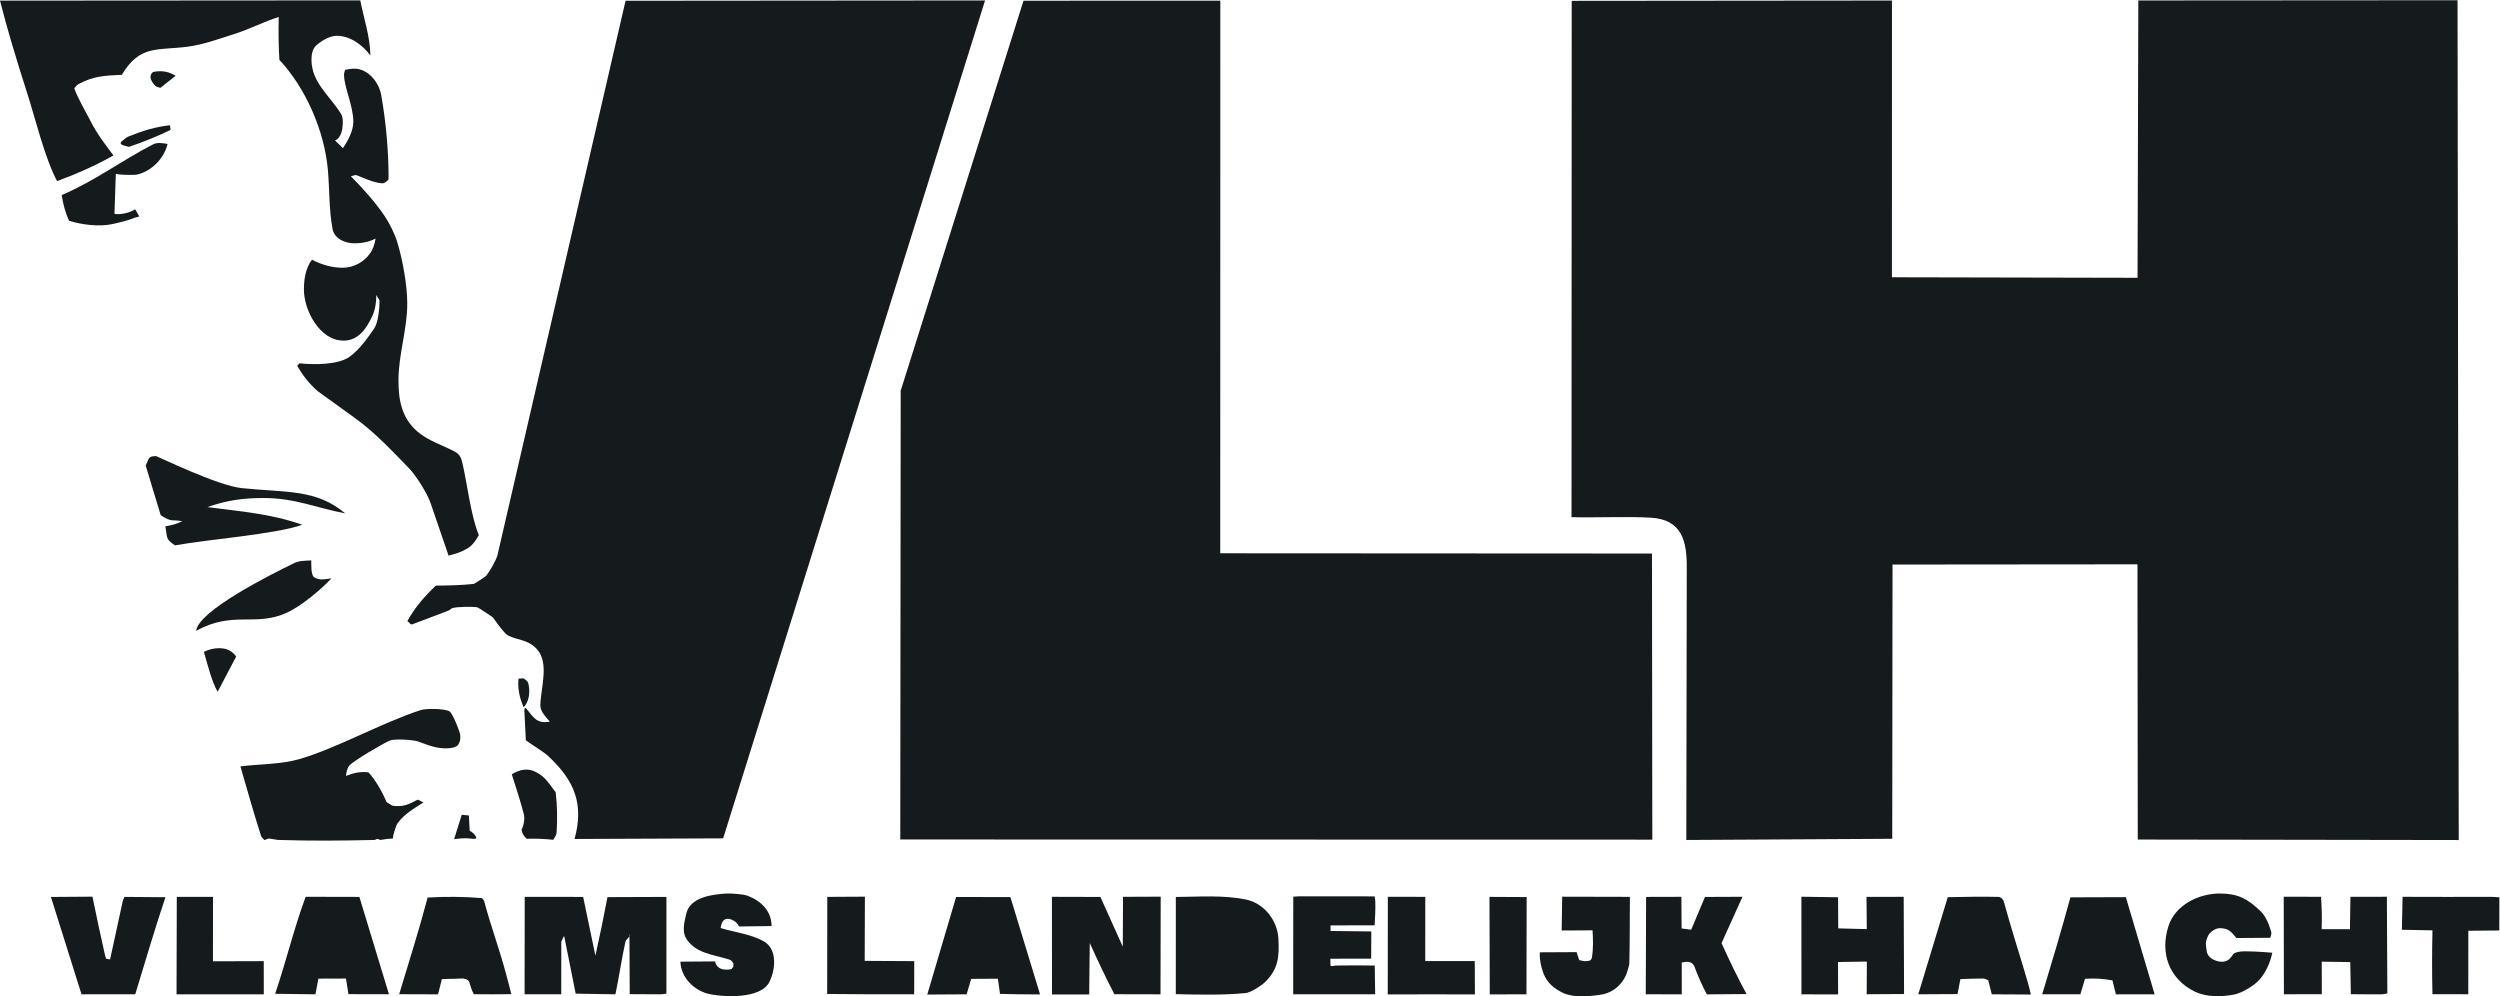 <svg version="1.1" id="svg2" width="1068.253" height="425.747" viewBox="0 0 1068.253 425.747" xmlns="http://www.w3.org/2000/svg">
  <defs id="defs6"></defs>
  
    
  
  <g id="g10" transform="matrix(1.333,0,0,-1.333,0,425.747)">
    <g id="g12" transform="scale(0.1)">
      <path d="m 1437.9,1412.9 -58,169.3 c -10.7,31.1 -46.3,87.4 -69.2,111 -53.8,55.4 -107.5,113.1 -170.2,158.6 l -122.1,88.2 c -26.701,23.3 -48.201,50.5 -65.502,81.2 1.403,3.4 5.204,5.1 7.102,8.1 43.9,-4.8 123.5,-5.8 160.8,21.1 32.4,23.5 56.1,58.2 78.7,90.6 13.2,18.9 17.2,66.5 17.2,89.8 l -10.4,17.4 c 0.1,-22.5 -3.2,-46.7 -12.8,-67.3 -18.7,-40.1 -44.2,-78.9 -92.5,-78.9 -76.2,0 -126.801,97.2 -126.801,163.5 0,32.8 5.199,69.1 25.801,95.9 30.8,-15.9 63.8,-25.8 98.5,-25.8 34.5,0 66.5,17.3 86.9,44.8 10.3,13.9 16,31.8 18.6,48.8 -20.8,-10.8 -43.9,-15.3 -67.1,-15.3 -29.5,0 -64.9,13.6 -71,46.4 -11.6,62.1 -9.3,126.7 -14.9,189.5 -11.1,124.2 -70.398,261.1 -155.398,352.2 -2.801,45.8 -3.301,91.7 -2.102,137.5 -48.102,-15.2 -93.602,-39.3 -143,-54.9 -49.102,-15.4 -98.5,-33.9 -149.699,-40.5 -96.5,-12.6 -152.199,6.9 -210.199,-90 -53.301,-2.6 -90.801,-3.5 -139,-29.9 -5.301,-2.9 -10.102,-8.4 -13.403,-13.3 7.699,-25.5 37.403,-76.8 51.301,-103.7 23,-45.5 49.102,-78.1 74.199,-111.6 -57.898,-32.7 -118.301,-59.3 -180.597,-82.3 -38.204,70 -69.903,200.3 -95.301,279.9 C 50.398,3010.3 23.102,3100.5 0,3191.9 l 1154.9,0.8 c 11.8,-59.9 31.3,-115.5 32.4,-176.6 -24.6,33.1 -64.2,63 -107.6,63 -23.5,0 -47.9,-15.2 -65.2,-30.1 -13,-11.3 -16.102,-30 -16.102,-46.2 0,-73.4 58.402,-115 94.502,-173.4 4.4,-7.1 6,-17.3 6,-25.5 0,-20.5 -3.2,-50.9 -24.9,-60.4 l 25.4,-24.6 c 15.9,24 33.2,55 33.2,85 0,50.4 -29.8,111.5 -29.8,150.4 0,5.3 2,10.4 3.1,15.6 8.9,1.9 19.3,3.9 30,3.9 44.4,0 78.9,-44 86.1,-84.5 15.5,-87.7 23.6,-179.1 23.6,-268.2 0,-5.8 -13.1,-14.7 -18.7,-14.7 -31.1,0 -79.7,26.5 -87.3,26.5 l -14.8,-4 c 39.4,-40 77.6,-82.2 109,-128.7 13.9,-20.7 31.5,-56 38.9,-79.9 17.7,-57.2 32.8,-140 32.8,-199.8 0,-82.8 -28.2,-162.9 -28.2,-245.8 0,-63.4 10.3,-120.7 60.7,-164.1 35.4,-30.5 80.5,-43.2 120.9,-65 13.6,-7.3 19.5,-19.1 22.9,-33.7 15.8,-67.4 27.8,-173.6 53.2,-233.2 -9.1,-16.1 -20,-32.9 -36.2,-42.6 -19.8,-11.9 -38.7,-17.8 -60.9,-23.2" style="fill:#151a1d;fill-opacity:1;fill-rule:evenodd;stroke:none" id="path14"></path>
      <path d="M 2915.7,6.801 C 2827.7,6.602 2739.5,6.5 2651.6,7.699 l 0.3,311.199 120.6,0.704 -0.7,-205.801 158.9,-0.903 -0.2,-106.097 c -5,0 -9.9,0 -14.8,0" style="fill:#151a1d;fill-opacity:1;fill-rule:evenodd;stroke:none" id="path16"></path>
      <path d="m 511,2913.2 c -3.898,1.5 -8.602,1.8 -11.699,4.5 -6.5,5.9 -12.102,13.4 -15.301,21.5 -3.699,9.6 -0.5,18.5 7,24.1 27.301,5.1 48.602,1.9 72,-12.3 l -49.199,-38.9 c -1,0.4 -1.903,0.8 -2.801,1.1" style="fill:#151a1d;fill-opacity:1;fill-rule:evenodd;stroke:none" id="path18"></path>
      <path d="M 421.199,6.801 C 367.898,6.602 314.602,6.602 261.301,6.602 l -98.102,312.097 133.199,0.903 c 12.5,-61.5 25.602,-122.903 39.5,-184.204 1.102,-5.097 2.602,-10.097 4.5,-14.898 l 12.5,-2.102 c 13.801,62.204 27,124.602 40.5,186.602 1,4.898 3.403,9.5 5.903,13.898 l 131,-1.097 c -34.403,-102.903 -65.102,-207 -96.699,-311 -4.204,0 -8.301,0 -12.403,0" style="fill:#151a1d;fill-opacity:1;fill-rule:evenodd;stroke:none" id="path20"></path>
      <path d="m 221.602,2486 c -12.204,26.1 -19.403,54.1 -23.903,82.5 106.301,45.3 190.5,109.8 293.301,162.8 13.199,6.8 32.5,3.9 46.199,1 -12,-47.3 -50.398,-86 -96,-97.6 -11.5,-2.9 -58.5,-1.6 -69.898,2 l -4.403,-128.4 c 19.5,-3.4 50.102,3.6 66.403,14.7 l 12.097,-20.9 c 3.704,-3.6 -9.5,-4.2 -14.199,-6.3 -17.801,-7.9 -46.199,-14.7 -69.898,-20 -43.602,-9.5 -97.5,-2.5 -139.699,10.2" style="fill:#151a1d;fill-opacity:1;fill-rule:evenodd;stroke:none" id="path22"></path>
      <path d="m 411.199,2723.7 c -19.898,4.4 -33.5,8.9 -17.097,20.4 5.699,4 10.699,9.3 17.097,11.9 44.102,18.1 86.801,31.5 133.801,36.4 l 1.602,-14.9 c -41,-20.1 -90.204,-40.1 -133.403,-54.3 -0.699,0.2 -1.301,0.4 -2,0.5" style="fill:#151a1d;fill-opacity:1;fill-rule:evenodd;stroke:none" id="path24"></path>
      <path d="m 560.898,1445.7 c -30.699,21.3 -23.699,21.7 -30.796,61 22.796,4.3 34,6.9 54.296,16.2 -34.097,7.2 -31.296,-5.2 -69.199,19.4 l -48.301,159.6 c 11.704,21.5 6.403,29.9 33.602,29.9 3.102,0 196.699,-94.8 274.398,-102.6 143.903,-14.8 238.002,-2.4 331.802,-81 -92.9,17.8 -161.598,49.3 -261.598,49.3 -66.403,0 -117.903,-7.3 -180.204,-29.1 103.903,-13.8 204.704,-21.2 303.903,-56.7 -83.5,-30.1 -301,-46.6 -407.903,-66" style="fill:#151a1d;fill-opacity:1;fill-rule:evenodd;stroke:none" id="path26"></path>
      <path d="m 1672,943.602 c -8.2,22.199 -12.9,51.199 -9.7,74.998 5.3,0.3 10.7,0.5 16.1,0.7 12.2,-9 14.8,-9.8 17.1,-25.8 3.1,-22 -0.1,-50.801 -17.3,-66.898 -2.1,5.699 -4.1,11.398 -6.2,17" style="fill:#151a1d;fill-opacity:1;fill-rule:evenodd;stroke:none" id="path28"></path>
      <path d="m 628.898,1171.7 c 6,64.6 245.204,183.5 311.102,215.7 16.398,9.5 39.602,9.1 57.801,10.1 0.597,-12.8 -2.5,-48.1 10.999,-55.2 18.3,-9.7 34,-4.8 53.6,-2.4 -33.6,-36.4 -97.002,-88.9 -142.298,-109.8 -102,-46.8 -173.102,7.4 -291.204,-58.4" style="fill:#151a1d;fill-opacity:1;fill-rule:evenodd;stroke:none" id="path30"></path>
      <path d="m 697.699,976.398 c -18.597,31.102 -33.597,91.502 -44.097,128.002 15.796,7.9 31.597,11.7 49.296,11.7 22.903,0 41.102,-8.4 54.204,-26.6 L 697.699,976.398" style="fill:#151a1d;fill-opacity:1;fill-rule:evenodd;stroke:none" id="path32"></path>
      <path d="M 830.301,6.602 C 742.199,6.5 654,6.199 565.898,6.602 l 0.801,312.296 h 116.102 l -0.199,-206.5 162.898,0.5 0.102,-106.296 c -5.102,0 -10.204,0 -15.301,0" style="fill:#151a1d;fill-opacity:1;fill-rule:evenodd;stroke:none" id="path34"></path>
      <path d="m 1688.4,505.102 c -9.7,9.097 -14.8,16.5 -16.6,29.398 7.2,12.5 11.1,35.398 7.3,49.898 -11.2,42.704 -25.2,85.704 -38.6,127.602 24.9,14.199 50.2,21.898 77.8,6.801 31,-15.403 42.6,-38.801 63,-64.602 5.1,-43 5.9,-86.398 2.8,-129.699 -0.5,-7.602 -6.4,-16.398 -10.6,-22.602 -28.2,3 -56.5,4.301 -85.1,3.204" style="fill:#151a1d;fill-opacity:1;fill-rule:evenodd;stroke:none" id="path36"></path>
      <path d="m 1455.7,503.801 24.4,78.199 22.9,-2.102 2.6,-49.199 c 7.5,-3.5 13.7,-9.398 18.4,-16.097 7.5,-10.903 -2.1,-10.301 -15.2,-8.801 -18.4,2.097 -34.8,0.699 -53.1,-2" style="fill:#151a1d;fill-opacity:1;fill-rule:evenodd;stroke:none" id="path38"></path>
      <path d="m 1209.5,504.898 c -3.4,-1.199 -6.5,-3.398 -10,-3.5 -103,-2.5 -206.398,-3.296 -309.301,0.102 -6.801,0.5 -23.199,4.602 -30,4.301 l -12.5,-4.903 c -3.597,4.602 -9.097,8.204 -10.898,13.704 -23.602,72.898 -44.403,148 -66.102,222.597 62.699,8 128.602,5.903 189.301,23.5 120.5,34.903 262.6,116.102 389.1,157.199 16.4,5.403 74.7,4.704 90.9,-3.699 10.2,-5.398 30.8,-57.699 34,-70.398 3.5,-13.801 1.8,-27.5 -6.3,-38.602 -10.8,-11.898 -43.4,-11 -58.7,-8.801 -28.3,4.204 -44.5,12.204 -69.8,21 -14.1,4.903 -74.5,9.102 -89.8,2.602 -21,-9 -117.4,-65.301 -129.7,-80.398 -6.8,-8.102 -9.9,-22.403 -10.5,-33 22.3,9.199 48,15.097 71.9,11.398 21.8,-22.5 45.7,-65 57.6,-94.5 0.4,-1.102 18.9,-12.5 20.6,-12.699 35.3,-3.801 49.5,4 79.9,19.898 l 18.3,-9 c -29.1,-18.398 -63.4,-38.398 -83.2,-67.199 -5.5,-7.898 -14.8,-38.898 -15.2,-48.801 -13.7,-0.199 -26.3,-1.699 -39.7,-4.301 -3.3,1.204 -6.6,2.301 -9.9,3.5" style="fill:#151a1d;fill-opacity:1;fill-rule:evenodd;stroke:none" id="path40"></path>
      <path d="m 2318.1,506.5 -476.3,-2 c 31.1,113.699 -1.5,188.199 -83.6,264.898 -17.4,16.301 -50.8,35 -72.6,51.5 -1.3,27.602 -2.7,55.403 -4.1,82.801 -0.8,13.801 -1.9,27.801 6.9,17.102 23.5,-28.801 33.2,-47.403 74.1,-40.199 -12.9,15.699 -30.9,31.898 -30.4,53 1.3,56.296 30.2,136.698 -12.7,181.198 -28.9,30.1 -60.1,26.1 -90.9,42.1 -3.4,1.8 -6.4,4.3 -8.9,7.1 -16.6,18.3 -25.8,31.1 -39.2,50.2 -1.4,2 -47.4,32.7 -51.7,33.3 -14.6,2 -66.9,1.9 -79.8,-3.5 -3.7,-1.5 -6.2,-5.3 -10,-6.8 -37.7,-15.2 -78.1,-29.1 -117.3,-44.6 -5.8,-2.3 -10.4,7 -15.7,10.4 23.9,43.7 55.9,80.2 91.3,113.7 40.3,0.3 81.3,1 121.6,5.5 2,0.2 37.8,23.4 39.9,26.2 12.8,17.1 29.2,44.6 35.8,65 l 410.8,1778.1 1152.4,1 -839.6,-2686" style="fill:#151a1d;fill-opacity:1;fill-rule:evenodd;stroke:none" id="path42"></path>
      <path d="m 5296.6,502.398 -2410.7,0.5 1.3,1438.502 393.7,1250.2 630.9,0.2 -0.2,-1771.5 1383.9,-0.8 1.1,-917.102" style="fill:#151a1d;fill-opacity:1;fill-rule:evenodd;stroke:none" id="path44"></path>
      <path d="M 5471.4,6.398 C 5456.1,35.199 5442.9,64.898 5431.6,95.5 c -7.4,18.102 -24.7,16.5 -40.6,13 V 6.5 l -115.4,0.199 1.1,312.102 113.1,0.301 0.7,-101.403 30.7,-4.097 44.2,105.097 120.2,0.5 -67.1,-148.5 C 5543.2,115.5 5569.8,60.801 5598.7,7.398 l -127.3,-1" style="fill:#151a1d;fill-opacity:1;fill-rule:evenodd;stroke:none" id="path46"></path>
      <path d="m 7877.8,3193.1 3.8,-2691.998 -1028.9,1.597 -0.9,882.201 -785.2,-0.7 -0.9,-879.098 -660.1,-3.801 1.4,871.399 c 0.8,84.4 -13.8,156.4 -116.6,161.8 -83.9,4.4 -168.8,-0.6 -252.8,1.6 l 0.6,1655.1 1026.6,1 -0.1,-887.1 787.3,-1.7 2.5,889 1023.3,0.7" style="fill:#151a1d;fill-opacity:1;fill-rule:evenodd;stroke:none" id="path48"></path>
      <path d="m 3769.1,7.102 0.1,311.5 c 74.7,0.597 150.5,6.699 224.1,-8 C 4051.4,299 4095,243.898 4098,185.301 4101,127.699 4098.1,86.801 4054.2,44.801 4042.4,33.602 4008.7,12 3993.3,10.602 3919.3,3.5 3843.2,5.398 3769.1,7.102" style="fill:#151a1d;fill-opacity:1;fill-rule:evenodd;stroke:none" id="path50"></path>
      <path d="m 3888.8,114.699 c 25.7,-6.597 73,-4.5 84.5,25 5.3,13.602 7.5,32.301 -1.1,45.602 -22.9,35.699 -44.2,25.597 -82.8,26 -2,-32.199 -2.2,-64.403 -0.6,-96.602" style="fill:#151a1d;fill-opacity:1;fill-rule:evenodd;stroke:none" id="path52"></path>
      <path d="m 4392.4,6.801 c -82.4,-0.102 -164.7,0.199 -247,0 l 0.3,312.801 c 5.7,0.398 11.5,0.898 17.2,1 81.1,0.398 162.3,-0.102 243.4,-0.102 0.7,-5.199 2.1,-10.301 2.3,-15.5 0.9,-25.801 -0.8,-51.801 -2.1,-77.301 l -141.4,-0.199 0.1,-17.898 130.6,-1.5 -0.4,-87.301 -130.9,-0.102 0.4,-22.199 c 4.8,-3.5 11.8,0.301 17.8,0.301 41.4,0.598 82.8,0.801 124.1,0 l 1.4,-92 c -5.2,0 -10.5,0 -15.8,0" style="fill:#151a1d;fill-opacity:1;fill-rule:evenodd;stroke:none" id="path54"></path>
      <path d="m 4711.7,6.301 c -87.7,0 -175.4,0.5 -263.2,-0.102 l 0.3,313 120,-0.199 -0.1,-205.898 h 158.7 L 4728,6.301 c -5.5,0 -10.9,0.098 -16.3,0" style="fill:#151a1d;fill-opacity:1;fill-rule:evenodd;stroke:none" id="path56"></path>
      <path d="m 4881.3,6.602 c -35.3,0.098 -70.5,0 -105.8,-0.402 L 4774.6,318.898 4893.8,318.301 4893.2,6.5 c -4,0 -7.9,0.102 -11.9,0.102" style="fill:#151a1d;fill-opacity:1;fill-rule:evenodd;stroke:none" id="path58"></path>
      <path d="m 2267.1,9 c -45.3,13.102 -84.4,52.898 -86,102.199 l 111.3,0.903 c 1.9,-13 11.9,-22.903 24.6,-25.403 7.3,-1.398 20.7,-1.5 27.9,1 2,2.602 4,5.199 6,7.801 0,3.301 0,6.602 0,10 -4.7,7.301 -5.8,10.102 -13.9,12.699 -50.4,15.903 -107.5,19.301 -137.3,67.102 -14.5,23.301 -5.3,55.801 0.2,79.801 12,52.898 83,61.699 127.1,64.5 15,0.898 55.6,-1.704 69.8,-7.204 42.8,-16.5 76.3,-48.5 76.5,-97 L 2368.9,224 c -5.8,13.301 -18.8,21.898 -31.9,24.199 C 2317.5,251.5 2312.1,234 2310.1,219 c 46.1,-14.199 96.1,-19 138.2,-42.602 C 2493.3,151 2485.6,83.898 2466,45.602 2437.6,-9.801 2315.5,-3.102 2267.1,9" style="fill:#151a1d;fill-opacity:1;fill-rule:evenodd;stroke:none" id="path60"></path>
      <path d="M 5011.1,10.699 C 4981,24.898 4958.2,44.398 4947,75.5 c -7.2,19.898 -12.6,44.199 -10.9,65.699 l 117.7,0.602 8.4,-25.602 c 14.3,-2.398 12.5,-4.398 28.7,-2.699 8,0.801 11.1,5.398 12.2,11.898 4.6,28.403 3.6,57.704 1.9,86.301 l -99,-0.597 1.7,108.398 217,-0.5 c -0.5,-70.898 -0.1,-142.301 -1.8,-213.5 -0.1,-6.898 -3.3,-13.301 -4.9,-20 C 5208,44.301 5173.6,11 5130.8,5.301 5092.9,-0.5 5046.5,-4.801 5011.1,10.699" style="fill:#151a1d;fill-opacity:1;fill-rule:evenodd;stroke:none" id="path62"></path>
      <path d="M 5983.8,6.801 5984.3,111.5 5891.9,110.102 5892.2,6.199 5774.6,6.5 l -0.1,312.898 117.5,-1.699 0.6,-99.801 91.5,-2.296 -0.9,103.296 119.2,0.204 L 6103.6,7.5 5983.8,6.801" style="fill:#151a1d;fill-opacity:1;fill-rule:evenodd;stroke:none" id="path64"></path>
      <path d="m 7797.4,6.898 c -1.7,68.203 -1.5,136.5 0,204.704 l -98,1.898 2.2,105.602 c 94.1,-0.204 188.6,-0.602 282.9,-0.102 9.1,0 18.2,-0.801 27.4,-1.602 l -0.2,-106.199 -99.3,-0.898 -0.2,-203.5 -114.8,0.098" style="fill:#151a1d;fill-opacity:1;fill-rule:evenodd;stroke:none" id="path66"></path>
      <path d="m 2117.4,6.602 c -32.9,0.098 -65.9,0.398 -98.8,0.5 l -0.9,192.199 c 5.7,-7 -10.8,-15.102 -12.8,-24 C 1992.4,119.5 1984.7,62.301 1972.7,6.602 L 1845.4,8.699 1808.9,191.398 c -1.3,6.204 -6.4,-10.699 -9.6,-16.097 L 1799.1,6.801 1681.6,6.699 1682,319 l 187.3,-0.199 39.3,-188.403 c 13.9,62.801 26.9,125 38.7,187.704 l 189,0.699 -0.1,-310.102 C 2129.9,8 2123.7,6.602 2117.4,6.602" style="fill:#151a1d;fill-opacity:1;fill-rule:evenodd;stroke:none" id="path68"></path>
      <path d="m 7036.6,14.602 c -82.8,40.297 -113.5,123.199 -85.5,210.597 21.7,68 97.6,104.801 165.3,104.5 58.2,-0.199 88,-17.097 129.1,-55.699 18,-16.801 28.8,-45.398 35.4,-68.801 0.7,-2.5 -1.8,-13.898 -3.6,-17.398 L 7169,187 c -17.4,20.398 -23.5,30.602 -52.6,31.699 -13,0.5 -32,-11.699 -37.7,-23.398 -10.1,-20.602 -8.1,-28.102 -5.1,-49.903 2.5,-17.898 17.6,-27.5 32.8,-32 14,-4.097 29.7,-3.699 39.9,6.301 16,15.602 7.6,18.403 30,23.102 19.8,4.199 84.8,-1 107.7,-2.903 -6.5,-32.597 -23.6,-70.796 -48.3,-93.597 -17.4,-16.199 -54.9,-38.602 -79.4,-41.402 -41.1,-7 -82.5,-6.898 -119.7,9.703" style="fill:#151a1d;fill-opacity:1;fill-rule:evenodd;stroke:none" id="path70"></path>
      <path d="M 3703.9,6.602 C 3660.1,6.5 3616.1,6.5 3572.2,6.898 3544.2,60.699 3518.4,115.602 3493.3,171.102 L 3491.5,6.199 3372.3,6 l -0.3,313.102 155.4,-0.403 71.8,-159.398 0.7,159.801 120.8,0.5 -0.6,-313 c -5.4,0 -10.8,0 -16.2,0" style="fill:#151a1d;fill-opacity:1;fill-rule:evenodd;stroke:none" id="path72"></path>
      <path d="m 7635.3,6.602 c -33.3,-0.203 -66.4,0 -99.5,0.398 l -1.9,102.898 -91.4,1.301 0.2,-104.301 -121.5,-0.098 -0.6,312.597 119.5,-0.199 c 2.6,-34.398 3.4,-69 2.1,-103.801 l 90.7,-0.199 1.6,103.903 116.8,0.199 1.5,-309.699 c -5.8,-1 -11.6,-2.801 -17.5,-3" style="fill:#151a1d;fill-opacity:1;fill-rule:evenodd;stroke:none" id="path74"></path>
      <path d="M 1117,7.102 1109,57.102 1020.6,56.801 1011.2,6.602 882,8.199 C 917,111.301 942.199,217.699 979.801,319.199 L 1152,318.801 1246.8,6.801 1117,7.102" style="fill:#151a1d;fill-opacity:1;fill-rule:evenodd;stroke:none" id="path76"></path>
      <path d="m 1042.5,141 45.2,15 c -9.2,13.5 -15.2,33.5 -10.7,49.5 l -18.4,4.398 L 1042.5,141" style="fill:#151a1d;fill-opacity:1;fill-rule:evenodd;stroke:none" id="path78"></path>
      <path d="m 1518.8,6.898 c -7.3,14.301 -9.8,23.301 -14.5,38.703 -2.8,9 -17.1,12.297 -25.4,11.699 -21,-1.402 -41.8,-0.699 -62.5,-2.199 L 1404.2,6.5 1279.6,6.898 c 31.1,103 63.8,206 91.2,309.801 57.9,3.602 116.8,3 174,-1.699 2.5,-2.102 6.5,-6.801 7.3,-10 21.4,-80.602 50.7,-158.602 71.8,-239.5 5,-19.102 10.7,-39.199 15.1,-58.398 C 1599,6.5 1558.9,6.398 1518.8,6.898" style="fill:#151a1d;fill-opacity:1;fill-rule:evenodd;stroke:none" id="path80"></path>
      <path d="m 1437.7,152 43.6,-0.102 c -2.9,14.5 -6.3,29.102 -9.8,43.403 -0.5,2.301 -1.7,4.5 -2.6,6.699 -6.8,4.898 -13.5,9.699 -20.3,14.5 0.5,-22 -2.7,-44 -10.9,-64.5" style="fill:#151a1d;fill-opacity:1;fill-rule:evenodd;stroke:none" id="path82"></path>
      <path d="M 3314.8,6.301 C 3278.3,6.301 3241.9,7 3205.6,8 l -6.8,48.602 -85.6,-0.5 L 3098.6,6.602 2972.4,5.801 3064.8,318.5 3238.9,318.301 3334,6.199 c -6.4,0 -12.8,0.102 -19.2,0.102" style="fill:#151a1d;fill-opacity:1;fill-rule:evenodd;stroke:none" id="path84"></path>
      <path d="m 3128.1,148.801 42.9,4 c -1.3,17.801 -5.7,35.801 -10.9,52.398 -4.7,4.602 -13.8,20.301 -14.1,13.699 -2.2,-24.199 -7.9,-47.898 -17.9,-70.097" style="fill:#151a1d;fill-opacity:1;fill-rule:evenodd;stroke:none" id="path86"></path>
      <path d="m 6384.7,6.602 -11.1,44.5 c -2.6,1.797 -11.2,6 -15.5,6 -24.7,0.199 -49.5,-0.602 -74,-1.902 L 6275,7.301 6149.2,6.699 6243.6,317.898 c 54.6,1.102 109.6,2.301 164.4,0.903 3.3,-0.199 6,-3.102 9,-4.699 2,-3 5.1,-5.5 6,-9.102 23.7,-87.102 51.7,-172.199 77,-259.398 3.5,-12.102 7.2,-27.402 10,-39.703 l -125.3,0.703" style="fill:#151a1d;fill-opacity:1;fill-rule:evenodd;stroke:none" id="path88"></path>
      <path d="m 6338.1,149.898 c 4.8,2 9.5,4 14.3,6 L 6338.1,203 c -4.8,3.199 -9.7,6.301 -14.5,9.5 l -10.3,-59.699 c -3.2,-18.5 7.5,-10.199 24.8,-2.903" style="fill:#151a1d;fill-opacity:1;fill-rule:evenodd;stroke:none" id="path90"></path>
      <path d="m 6886.9,6.602 c -34.7,0.199 -69.6,0.098 -104.3,0 l -11,44.598 c -30.9,5.602 -56.1,7.199 -87.9,5.102 l -15,-49.602 H 6546.4 C 6577.6,109.699 6608.7,213.801 6636.8,317.398 L 6814.5,318 6906.8,6.602 c -6.6,0 -13.3,0 -19.9,0" style="fill:#151a1d;fill-opacity:1;fill-rule:evenodd;stroke:none" id="path92"></path>
      <path d="m 6708.2,150.898 38.5,1 -9.1,45.403 c -5.7,6.5 -11.4,13.097 -17,19.597 -7,-21.398 -11.9,-43.796 -12.4,-66" style="fill:#151a1d;fill-opacity:1;fill-rule:evenodd;stroke:none" id="path94"></path>
    </g>
  </g>
</svg>
